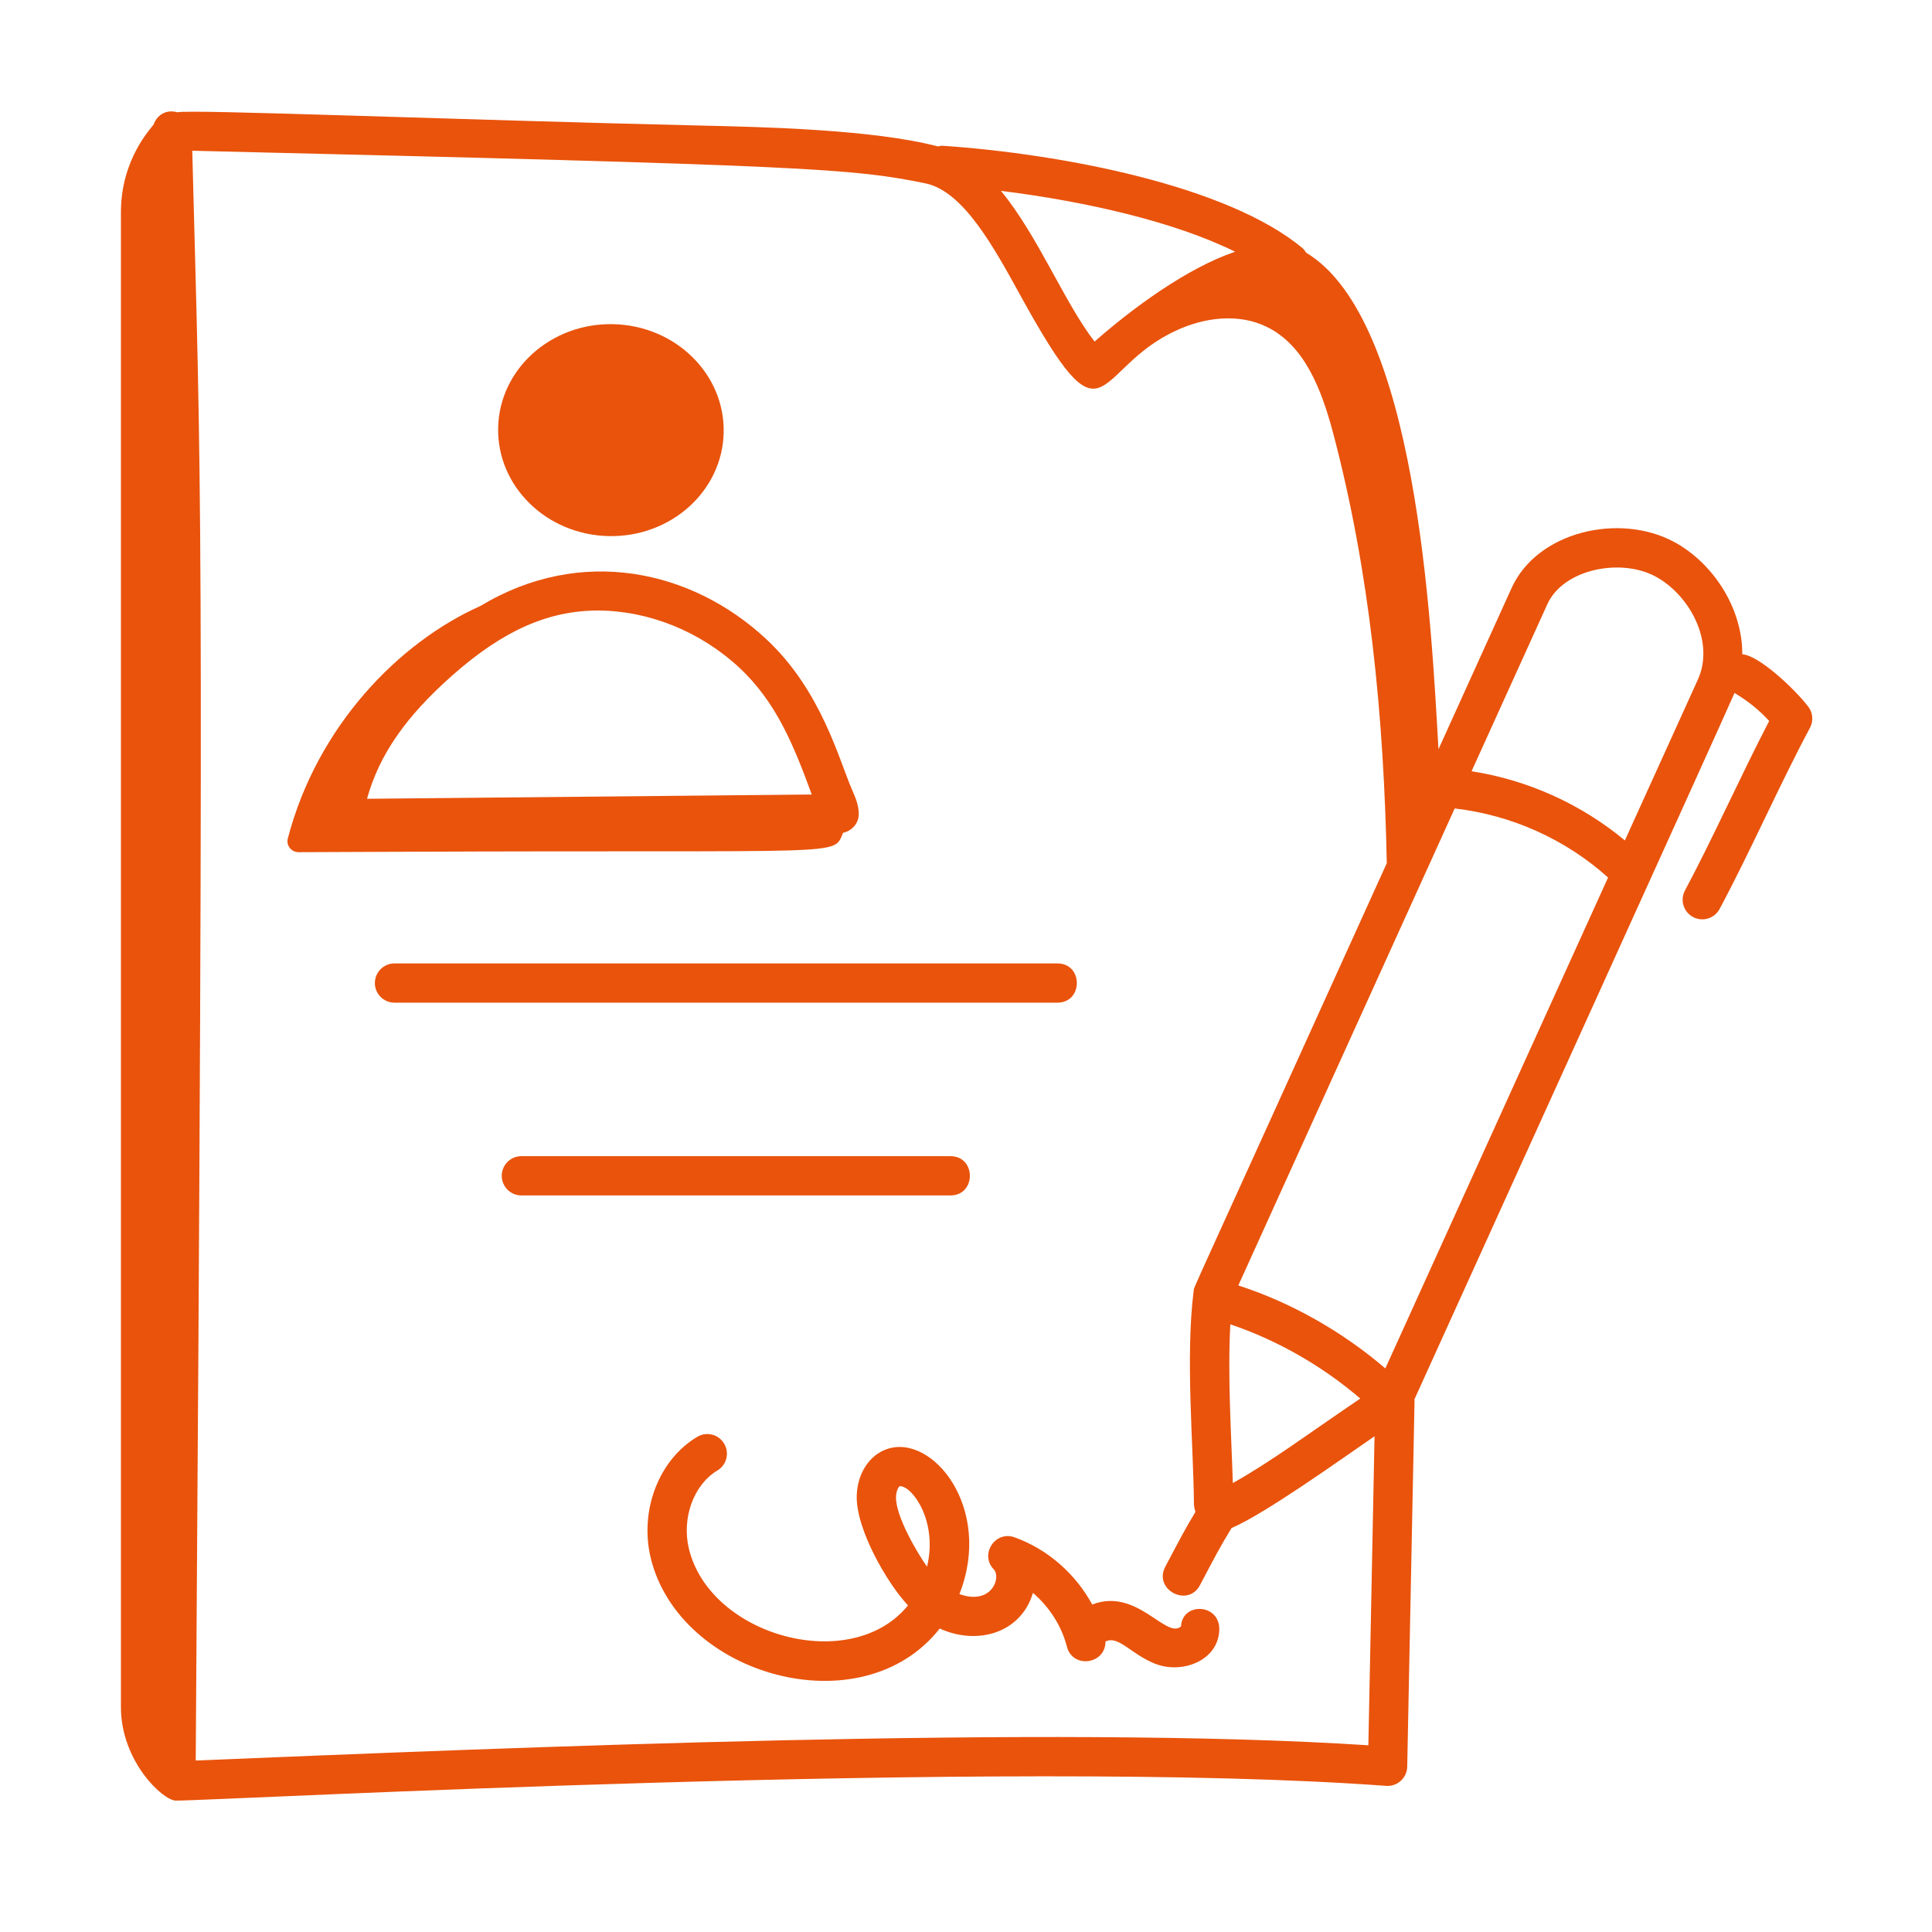 <?xml version="1.0" encoding="UTF-8"?>
<svg xmlns="http://www.w3.org/2000/svg" width="91" height="91" viewBox="0 0 91 91" fill="none">
  <path d="M39.711 39.226C40.126 39.137 40.445 38.787 40.448 38.346C40.452 37.924 40.28 37.535 40.142 37.221C39.509 35.767 38.687 32.521 36.09 30.102C32.6 26.85 27.377 25.679 22.626 28.543C18.811 30.245 14.946 34.176 13.556 39.494C13.47 39.821 13.725 40.141 14.062 40.139L18.916 40.119C40.128 40.028 39.221 40.347 39.711 39.226ZM38.235 37.423L17.286 37.624C17.869 35.534 19.121 33.742 21.318 31.801C23.702 29.696 25.82 28.757 28.181 28.756C30.558 28.768 32.981 29.734 34.829 31.455C36.577 33.081 37.404 35.156 38.235 37.423Z" fill="#E9530C"></path>
  <path d="M34.086 20.377C34.146 17.621 31.818 15.334 28.884 15.269C25.951 15.205 23.524 17.387 23.463 20.143C23.403 22.899 25.731 25.186 28.665 25.251C31.598 25.315 34.025 23.133 34.086 20.377Z" fill="#E9530C"></path>
  <path d="M82.064 30.818C82.076 28.627 80.667 26.497 78.842 25.52C76.275 24.146 72.409 25.028 71.199 27.695L67.754 35.291C67.41 29.247 66.721 15.023 61.523 11.903C61.474 11.828 61.426 11.752 61.353 11.691C57.825 8.741 50.009 7.247 44.388 6.865C44.314 6.862 44.247 6.884 44.178 6.897C41.108 6.092 35.885 5.981 33.009 5.914C21.206 5.639 8.866 5.139 8.357 5.29C7.8 5.13 7.38 5.449 7.239 5.861C7.168 5.985 5.696 7.46 5.696 9.99V80.406C5.696 82.968 7.675 84.805 8.282 84.811H8.288C10.37 84.811 47.414 82.793 65.289 84.117C65.814 84.157 66.272 83.746 66.282 83.213L66.627 65.973C66.627 65.955 66.618 65.939 66.617 65.921C69.47 59.625 81.332 33.516 81.698 32.639C82.3 32.997 82.859 33.439 83.331 33.96C82.011 36.493 80.662 39.52 79.365 41.941C79.124 42.391 79.293 42.952 79.743 43.193C80.195 43.435 80.754 43.263 80.995 42.815C82.447 40.104 83.833 36.929 85.252 34.282C85.423 33.962 85.392 33.572 85.171 33.284C84.539 32.456 82.852 30.868 82.064 30.818ZM58.068 69.855C58.002 67.655 57.815 64.827 57.951 62.377C60.186 63.135 62.277 64.338 64.071 65.873C61.399 67.687 59.937 68.799 58.068 69.855ZM65.252 64.454C63.226 62.724 60.859 61.37 58.327 60.545L68.518 38.08C71.189 38.386 73.745 39.533 75.742 41.333L65.252 64.454ZM47.147 8.991C51.141 9.484 55.34 10.451 58.173 11.856C55.919 12.621 53.325 14.526 51.556 16.09C50.138 14.26 48.899 11.12 47.147 8.991ZM9.219 82.923C9.634 22.6 9.467 22.979 9.056 7.1C38.256 7.794 40.169 7.938 43.588 8.636C45.358 8.999 46.784 11.591 48.041 13.878C52.203 21.456 51.394 17.406 55.395 15.571C56.719 14.951 58.333 14.744 59.657 15.392C61.463 16.261 62.249 18.385 62.774 20.329C64.533 26.942 65.181 33.793 65.32 40.656C55.714 61.864 56.257 60.545 56.223 60.806C55.829 63.905 56.216 68.116 56.236 70.819C56.237 70.956 56.266 71.085 56.308 71.21C55.758 72.132 55.642 72.367 54.887 73.794C54.316 74.869 55.944 75.738 56.519 74.666C57.321 73.147 57.387 73.005 58.007 71.973C59.604 71.29 63.138 68.749 64.743 67.65L64.452 82.206C49.605 81.235 24.183 82.31 9.219 82.923ZM79.972 32.01L76.534 39.586C74.475 37.874 71.96 36.738 69.313 36.327L72.882 28.459C73.64 26.794 76.338 26.276 77.969 27.15C79.569 28.007 80.785 30.214 79.972 32.01Z" fill="#E9530C"></path>
  <path d="M49.803 45.378H18.582C18.071 45.378 17.657 45.792 17.657 46.303C17.657 46.813 18.071 47.227 18.582 47.227H49.803C51.027 47.227 51.027 45.378 49.803 45.378Z" fill="#E9530C"></path>
  <path d="M44.765 54.457H24.558C24.047 54.457 23.633 54.871 23.633 55.382C23.633 55.892 24.047 56.307 24.558 56.307H44.765C45.988 56.307 45.989 54.457 44.765 54.457Z" fill="#E9530C"></path>
  <path d="M55.627 76.607C54.92 77.226 53.544 74.757 51.445 75.576C50.659 74.128 49.35 72.973 47.789 72.41C46.871 72.079 46.134 73.219 46.808 73.92C47.173 74.299 46.707 75.628 45.19 75.084C46.785 71.038 43.919 67.501 41.767 68.257C40.943 68.545 40.389 69.401 40.354 70.438C40.303 72.024 41.8 74.59 42.768 75.616C40.099 78.904 33.447 77.078 32.448 72.947C32.1 71.508 32.675 69.925 33.786 69.265C34.226 69.005 34.37 68.438 34.109 67.999C33.85 67.559 33.283 67.415 32.843 67.676C31.033 68.75 30.111 71.149 30.65 73.382C31.997 78.947 40.596 81.369 44.262 76.707C46.073 77.524 48.099 76.897 48.653 75.027C49.423 75.687 50.002 76.581 50.25 77.552C50.523 78.619 52.076 78.392 52.07 77.32C52.665 77.011 53.279 77.912 54.39 78.358C55.656 78.867 57.358 78.236 57.429 76.804C57.493 75.517 55.687 75.441 55.627 76.607ZM43.664 73.794C43.246 73.205 42.173 71.426 42.204 70.498C42.213 70.196 42.34 70.016 42.377 70.003C42.382 70.001 42.388 70.001 42.395 70.001C42.978 70.001 44.184 71.668 43.664 73.794Z" fill="#E9530C"></path>
</svg>
